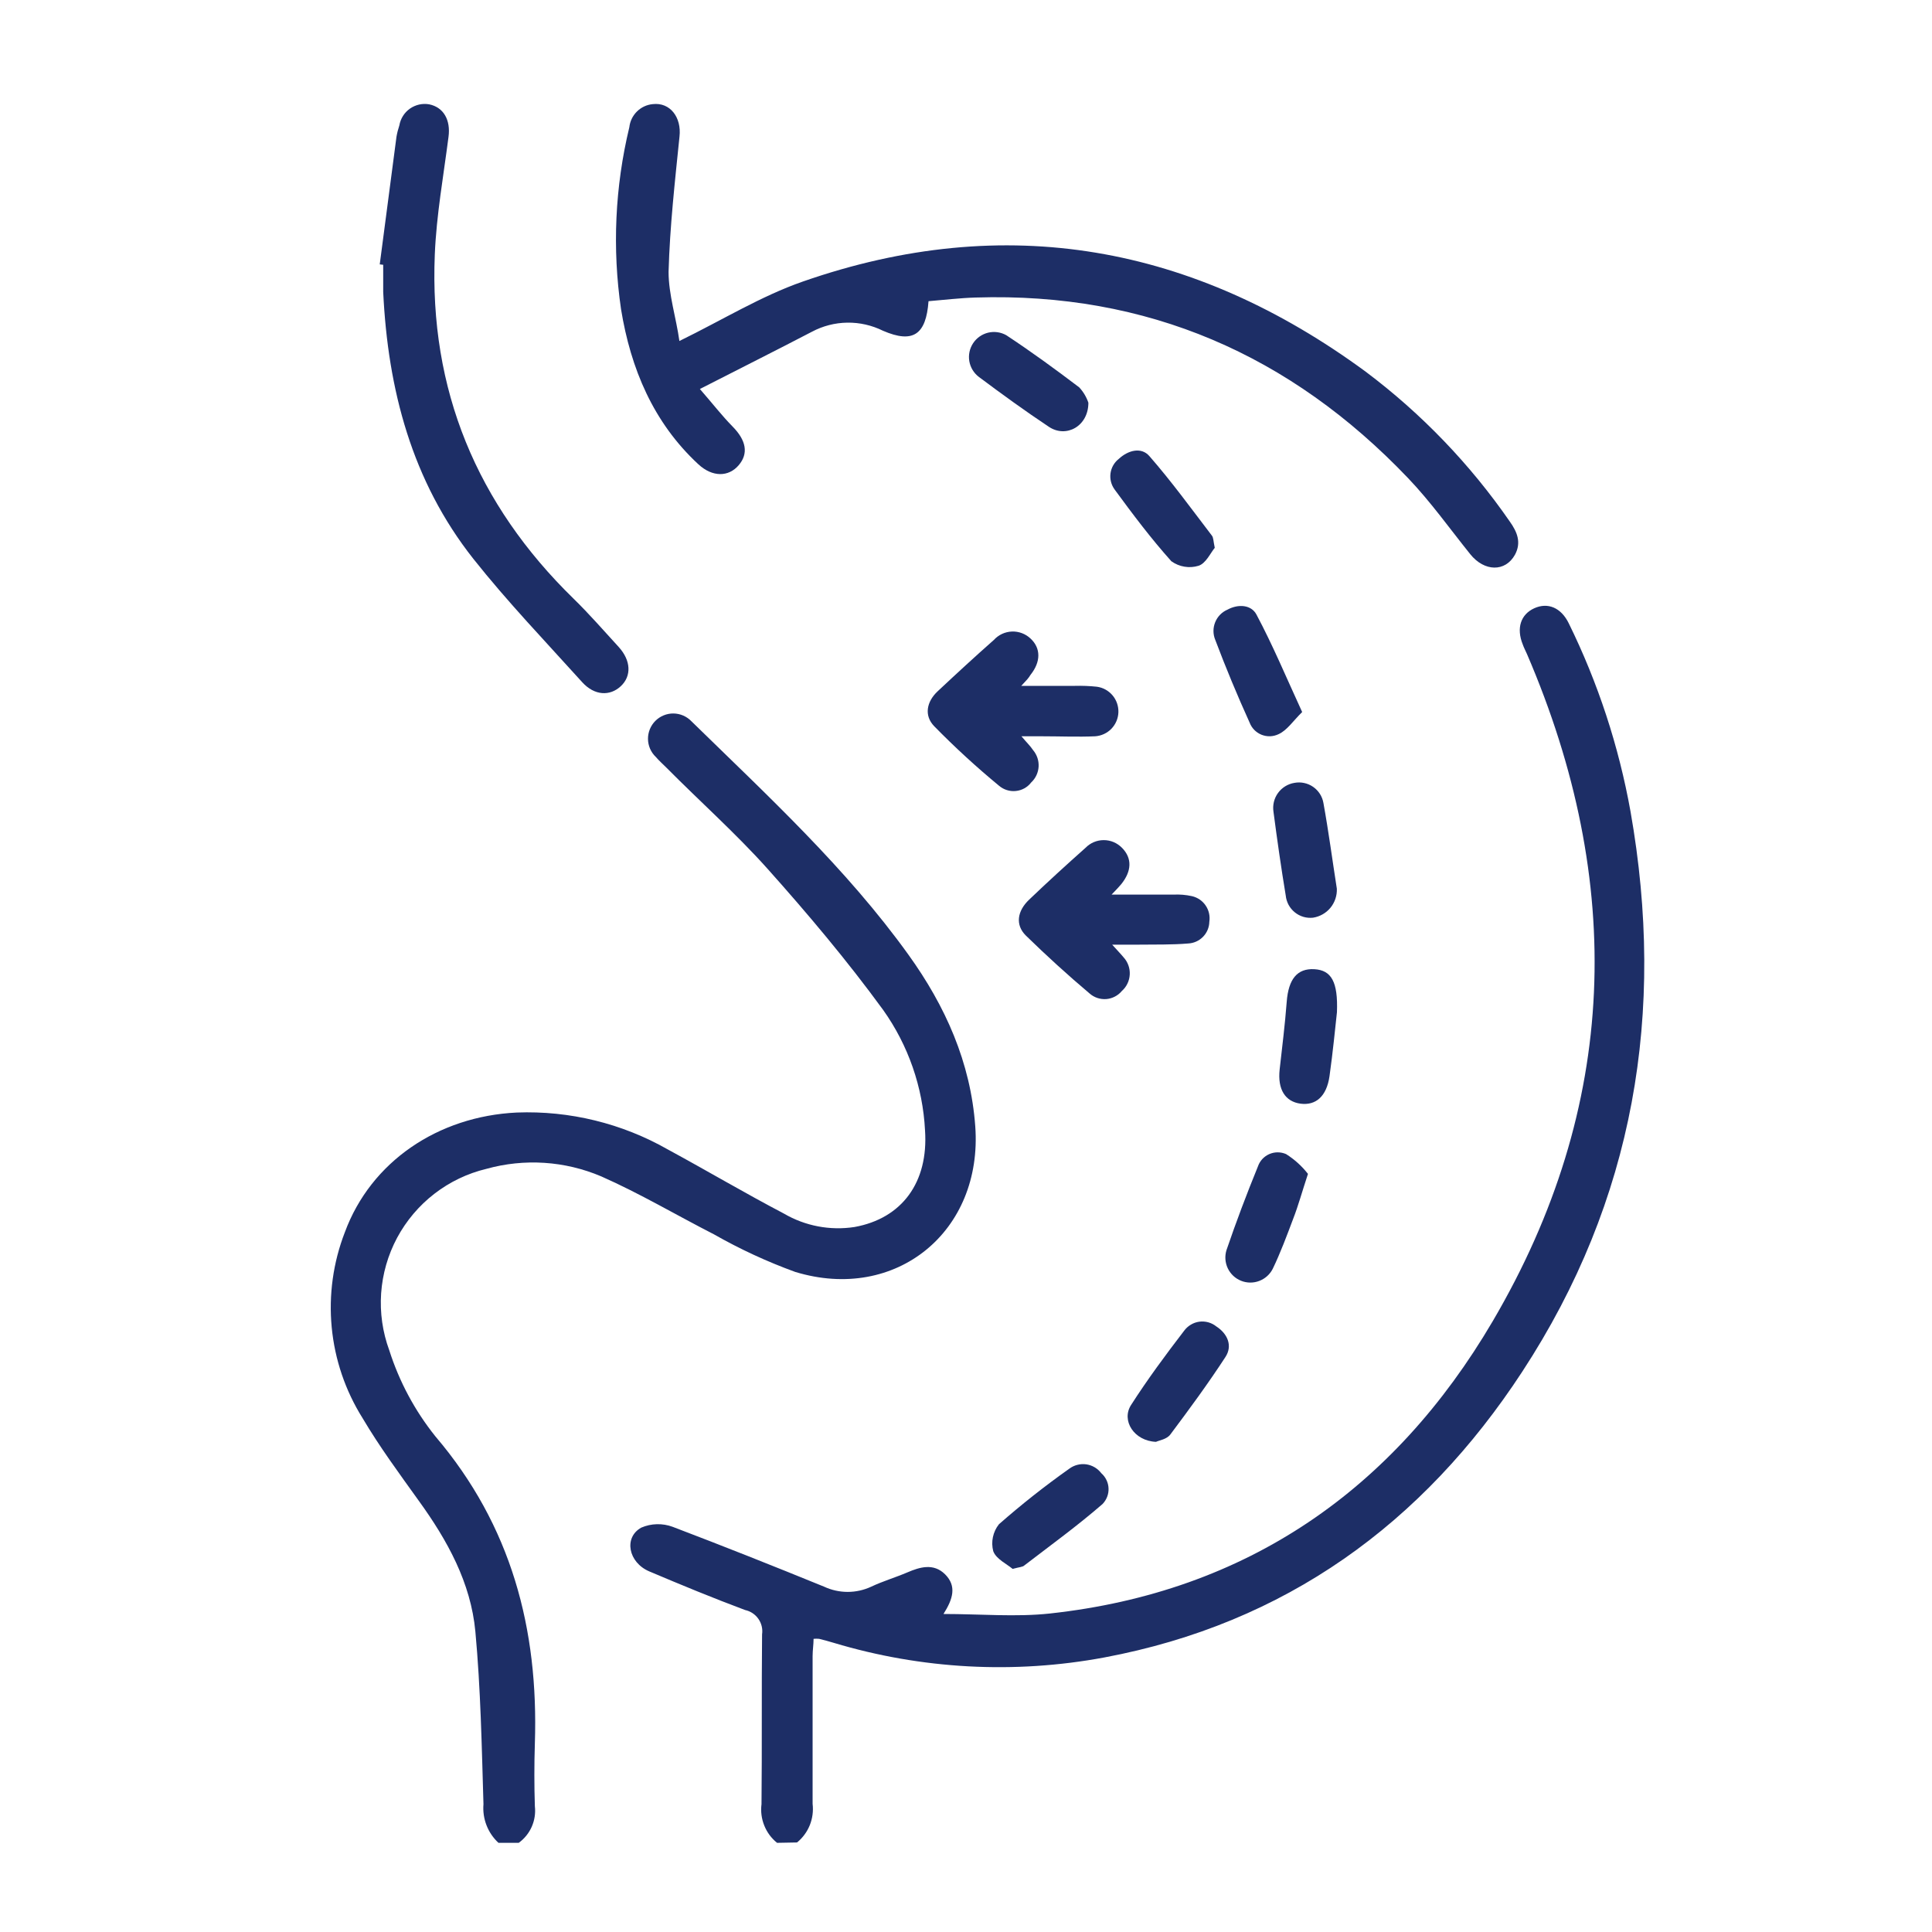 <svg xmlns="http://www.w3.org/2000/svg" width="58" height="58" viewBox="0 0 58 58" fill="none">
  <path d="M23.328 55.323C23.157 55.186 23.025 55.007 22.944 54.804C22.862 54.601 22.833 54.38 22.861 54.163C22.878 52.464 22.861 50.764 22.878 49.065C22.902 48.901 22.862 48.735 22.767 48.599C22.672 48.463 22.53 48.369 22.368 48.334C21.399 47.972 20.442 47.577 19.491 47.174C18.864 46.907 18.717 46.159 19.25 45.861C19.55 45.731 19.889 45.723 20.196 45.837C21.721 46.417 23.232 47.018 24.74 47.633C24.961 47.736 25.203 47.79 25.448 47.79C25.692 47.79 25.934 47.736 26.155 47.633C26.506 47.467 26.883 47.357 27.243 47.203C27.602 47.05 28.023 46.913 28.374 47.264C28.724 47.615 28.611 48.001 28.324 48.453C29.438 48.453 30.494 48.549 31.514 48.439C37.439 47.795 41.85 44.709 44.811 39.666C48.598 33.217 48.787 26.48 45.84 19.633C45.8 19.54 45.75 19.45 45.713 19.343C45.518 18.859 45.652 18.447 46.058 18.261C46.464 18.076 46.864 18.238 47.096 18.714C47.974 20.5 48.597 22.401 48.949 24.36C50.011 30.38 49.062 36.038 45.698 41.18C42.714 45.745 38.584 48.74 33.153 49.758C30.45 50.262 27.666 50.111 25.033 49.32C24.888 49.277 24.743 49.236 24.592 49.199C24.536 49.193 24.48 49.193 24.424 49.199C24.424 49.367 24.395 49.541 24.395 49.718C24.395 51.194 24.395 52.673 24.395 54.152C24.421 54.369 24.392 54.589 24.311 54.792C24.229 54.995 24.097 55.174 23.928 55.312L23.328 55.323Z" fill="#1D2E66"/>
  <path d="M14.964 55.323C14.806 55.177 14.683 54.996 14.605 54.795C14.527 54.594 14.496 54.378 14.514 54.163C14.462 52.423 14.43 50.701 14.271 48.981C14.135 47.514 13.43 46.24 12.572 45.054C11.992 44.245 11.391 43.43 10.884 42.572C10.367 41.747 10.05 40.814 9.958 39.845C9.866 38.876 10.001 37.9 10.353 36.992C11.133 34.878 13.143 33.512 15.515 33.399C17.102 33.339 18.674 33.724 20.053 34.51C21.213 35.139 22.356 35.815 23.534 36.433C24.172 36.806 24.919 36.948 25.651 36.836C27.083 36.578 27.875 35.49 27.77 33.936C27.704 32.636 27.268 31.383 26.515 30.322C25.439 28.846 24.256 27.44 23.035 26.074C22.086 25.015 21.022 24.07 20.01 23.049C19.903 22.942 19.787 22.84 19.688 22.724C19.615 22.655 19.557 22.571 19.516 22.479C19.476 22.386 19.454 22.286 19.453 22.186C19.452 22.085 19.471 21.984 19.509 21.891C19.547 21.797 19.604 21.712 19.675 21.641C19.746 21.57 19.831 21.513 19.925 21.475C20.018 21.437 20.118 21.418 20.219 21.419C20.32 21.421 20.42 21.442 20.512 21.482C20.605 21.523 20.689 21.581 20.758 21.654C23.041 23.887 25.398 26.054 27.274 28.664C28.377 30.198 29.139 31.888 29.278 33.814C29.508 36.966 26.9 39.106 23.873 38.184C23.029 37.877 22.214 37.5 21.434 37.056C20.3 36.476 19.207 35.827 18.05 35.316C16.959 34.852 15.743 34.772 14.601 35.09C14.034 35.226 13.502 35.481 13.04 35.838C12.578 36.195 12.197 36.646 11.921 37.16C11.646 37.675 11.483 38.242 11.442 38.825C11.402 39.407 11.485 39.991 11.687 40.539C11.986 41.477 12.455 42.352 13.07 43.12C15.353 45.8 16.17 48.906 16.057 52.339C16.037 52.966 16.037 53.598 16.057 54.224C16.081 54.434 16.049 54.646 15.964 54.839C15.879 55.032 15.744 55.199 15.573 55.323H14.964Z" fill="#1D2E66"/>
  <path d="M20.396 10.237C21.695 9.602 22.849 8.888 24.105 8.451C30.195 6.328 35.838 7.366 41 11.159C42.675 12.417 44.136 13.937 45.327 15.66C45.547 15.97 45.678 16.286 45.481 16.652C45.191 17.177 44.561 17.165 44.138 16.637C43.523 15.872 42.949 15.063 42.27 14.352C38.744 10.655 34.443 8.77 29.29 8.932C28.814 8.946 28.342 9.004 27.875 9.042C27.802 10.043 27.414 10.321 26.509 9.93C26.176 9.765 25.809 9.681 25.438 9.686C25.067 9.691 24.702 9.785 24.375 9.959C23.296 10.521 22.208 11.066 21.011 11.678C21.405 12.131 21.68 12.487 21.994 12.806C22.4 13.218 22.478 13.613 22.176 13.966C21.875 14.32 21.39 14.332 20.964 13.937C19.61 12.682 18.934 11.063 18.644 9.283C18.377 7.462 18.462 5.608 18.893 3.819C18.913 3.641 18.993 3.474 19.121 3.348C19.249 3.221 19.416 3.143 19.595 3.126C20.117 3.065 20.465 3.523 20.399 4.101C20.262 5.446 20.109 6.798 20.071 8.161C20.071 8.842 20.3 9.544 20.396 10.237Z" fill="#1D2E66"/>
  <path d="M11.4 7.937C11.566 6.661 11.733 5.385 11.902 4.109C11.922 3.992 11.951 3.877 11.989 3.764C12.006 3.664 12.043 3.568 12.097 3.482C12.151 3.395 12.222 3.321 12.305 3.262C12.389 3.203 12.483 3.162 12.582 3.139C12.681 3.117 12.784 3.114 12.885 3.132C13.32 3.222 13.531 3.605 13.465 4.106C13.314 5.281 13.102 6.458 13.053 7.639C12.885 11.699 14.312 15.138 17.22 17.974C17.693 18.435 18.128 18.937 18.575 19.424C18.943 19.83 18.963 20.294 18.638 20.599C18.314 20.903 17.849 20.889 17.478 20.48C16.376 19.259 15.234 18.067 14.21 16.776C12.366 14.442 11.643 11.693 11.504 8.764C11.504 8.494 11.504 8.221 11.504 7.949L11.4 7.937Z" fill="#1D2E66"/>
  <path d="M30.659 20.59H32.268C32.489 20.584 32.71 20.593 32.929 20.616C33.113 20.641 33.281 20.734 33.4 20.876C33.519 21.017 33.581 21.198 33.575 21.384C33.569 21.569 33.493 21.745 33.365 21.878C33.236 22.011 33.062 22.091 32.877 22.104C32.352 22.127 31.828 22.104 31.3 22.104H30.665C30.827 22.298 30.931 22.394 31.013 22.518C31.13 22.657 31.19 22.834 31.18 23.015C31.169 23.196 31.09 23.366 30.957 23.49C30.902 23.562 30.832 23.622 30.753 23.666C30.674 23.71 30.586 23.737 30.496 23.746C30.405 23.756 30.314 23.746 30.228 23.719C30.141 23.692 30.061 23.648 29.992 23.589C29.311 23.027 28.66 22.43 28.043 21.799C27.736 21.48 27.817 21.066 28.147 20.755C28.704 20.233 29.267 19.714 29.838 19.21C29.907 19.134 29.991 19.073 30.083 19.03C30.176 18.987 30.277 18.963 30.379 18.959C30.481 18.955 30.584 18.972 30.679 19.008C30.775 19.044 30.863 19.099 30.937 19.169C31.25 19.459 31.25 19.868 30.937 20.259C30.879 20.358 30.812 20.428 30.659 20.59Z" fill="#1D2E66"/>
  <path d="M33.388 28.359C33.573 28.565 33.657 28.649 33.73 28.739C33.794 28.808 33.843 28.89 33.875 28.979C33.907 29.067 33.921 29.162 33.916 29.256C33.911 29.35 33.888 29.442 33.847 29.527C33.806 29.613 33.748 29.689 33.678 29.751C33.62 29.821 33.548 29.878 33.468 29.919C33.387 29.961 33.299 29.986 33.209 29.993C33.118 29.999 33.028 29.988 32.942 29.959C32.856 29.93 32.777 29.884 32.709 29.824C32.048 29.267 31.407 28.681 30.795 28.084C30.476 27.767 30.534 27.35 30.899 27.005C31.451 26.477 32.016 25.961 32.587 25.453C32.658 25.38 32.744 25.321 32.838 25.281C32.932 25.241 33.033 25.221 33.135 25.221C33.238 25.221 33.339 25.241 33.433 25.281C33.527 25.321 33.612 25.38 33.684 25.453C33.994 25.767 33.974 26.155 33.66 26.544C33.596 26.619 33.53 26.692 33.37 26.857H35.226C35.413 26.847 35.6 26.863 35.783 26.903C35.951 26.942 36.099 27.042 36.195 27.185C36.292 27.327 36.331 27.501 36.305 27.672C36.302 27.841 36.234 28.002 36.116 28.123C35.998 28.244 35.839 28.316 35.67 28.324C35.18 28.365 34.687 28.353 34.194 28.359H33.388Z" fill="#1D2E66"/>
  <path d="M39.266 35.241C39.086 35.786 38.976 36.195 38.822 36.589C38.631 37.097 38.442 37.607 38.208 38.092C38.123 38.259 37.978 38.389 37.802 38.455C37.627 38.522 37.432 38.52 37.258 38.45C37.083 38.38 36.941 38.247 36.86 38.078C36.779 37.908 36.764 37.715 36.818 37.535C37.108 36.685 37.425 35.847 37.764 35.017C37.792 34.935 37.837 34.86 37.895 34.796C37.954 34.733 38.025 34.682 38.104 34.647C38.184 34.612 38.269 34.594 38.356 34.594C38.443 34.594 38.528 34.612 38.608 34.646C38.86 34.805 39.083 35.006 39.266 35.241Z" fill="#1D2E66"/>
  <path d="M34.704 43.285C34.046 43.259 33.654 42.645 33.956 42.178C34.449 41.409 34.994 40.672 35.551 39.947C35.605 39.874 35.673 39.813 35.751 39.767C35.829 39.72 35.915 39.69 36.005 39.678C36.095 39.666 36.187 39.673 36.274 39.697C36.361 39.721 36.443 39.763 36.514 39.82C36.85 40.037 37.013 40.4 36.786 40.742C36.27 41.534 35.708 42.299 35.136 43.062C35.029 43.21 34.8 43.239 34.704 43.285Z" fill="#1D2E66"/>
  <path d="M32.674 12.09C32.674 12.798 32.007 13.157 31.491 12.815C30.772 12.337 30.073 11.829 29.383 11.313C29.232 11.197 29.131 11.029 29.099 10.841C29.068 10.654 29.109 10.461 29.214 10.303C29.319 10.144 29.48 10.032 29.664 9.987C29.849 9.943 30.044 9.97 30.209 10.063C30.957 10.556 31.685 11.087 32.399 11.629C32.522 11.761 32.616 11.919 32.674 12.09Z" fill="#1D2E66"/>
  <path d="M36.468 16.446C36.34 16.6 36.201 16.916 35.98 16.985C35.843 17.027 35.698 17.036 35.557 17.012C35.416 16.989 35.282 16.933 35.165 16.849C34.556 16.17 34.005 15.437 33.463 14.697C33.36 14.557 33.315 14.383 33.338 14.211C33.361 14.039 33.451 13.882 33.588 13.775C33.878 13.508 34.266 13.418 34.504 13.691C35.171 14.454 35.766 15.274 36.383 16.081C36.43 16.141 36.424 16.24 36.468 16.446Z" fill="#1D2E66"/>
  <path d="M39.092 21.376C38.819 21.643 38.64 21.924 38.384 22.04C38.305 22.078 38.218 22.1 38.13 22.103C38.042 22.106 37.955 22.09 37.873 22.058C37.791 22.025 37.717 21.975 37.655 21.913C37.593 21.849 37.545 21.774 37.514 21.692C37.143 20.874 36.799 20.046 36.482 19.207C36.412 19.038 36.412 18.848 36.481 18.679C36.55 18.509 36.682 18.374 36.85 18.302C37.175 18.125 37.564 18.154 37.72 18.45C38.213 19.375 38.616 20.341 39.092 21.376Z" fill="#1D2E66"/>
  <path d="M40.133 26.68C40.141 26.888 40.073 27.091 39.941 27.252C39.809 27.412 39.622 27.518 39.417 27.55C39.319 27.56 39.221 27.552 39.127 27.524C39.033 27.496 38.946 27.45 38.87 27.388C38.794 27.326 38.731 27.25 38.684 27.164C38.638 27.078 38.609 26.983 38.599 26.886C38.46 26.048 38.341 25.21 38.231 24.372C38.2 24.173 38.248 23.97 38.366 23.807C38.484 23.644 38.662 23.534 38.86 23.502C38.957 23.484 39.056 23.485 39.152 23.506C39.249 23.526 39.34 23.566 39.421 23.622C39.502 23.678 39.571 23.75 39.624 23.832C39.677 23.915 39.713 24.008 39.73 24.105C39.887 24.972 40 25.83 40.133 26.68Z" fill="#1D2E66"/>
  <path d="M40.136 30.389C40.084 30.862 40.014 31.587 39.913 32.306C39.826 32.915 39.501 33.193 39.043 33.133C38.584 33.072 38.35 32.706 38.416 32.106C38.492 31.43 38.576 30.76 38.628 30.076C38.68 29.392 38.944 29.067 39.457 29.096C39.971 29.125 40.171 29.476 40.136 30.389Z" fill="#1D2E66"/>
  <path d="M30.398 47.099C30.233 46.954 29.908 46.809 29.818 46.568C29.782 46.429 29.778 46.284 29.808 46.144C29.838 46.003 29.9 45.871 29.989 45.759C30.662 45.167 31.366 44.612 32.097 44.094C32.169 44.04 32.252 43.999 32.339 43.977C32.427 43.953 32.518 43.948 32.608 43.96C32.697 43.973 32.784 44.003 32.862 44.049C32.94 44.095 33.008 44.156 33.063 44.228C33.128 44.285 33.18 44.354 33.217 44.432C33.255 44.51 33.276 44.595 33.279 44.681C33.283 44.767 33.269 44.853 33.238 44.934C33.207 45.014 33.16 45.088 33.101 45.15C32.349 45.803 31.543 46.388 30.752 46.995C30.702 47.044 30.604 47.044 30.398 47.099Z" fill="#1D2E66"/>
</svg>